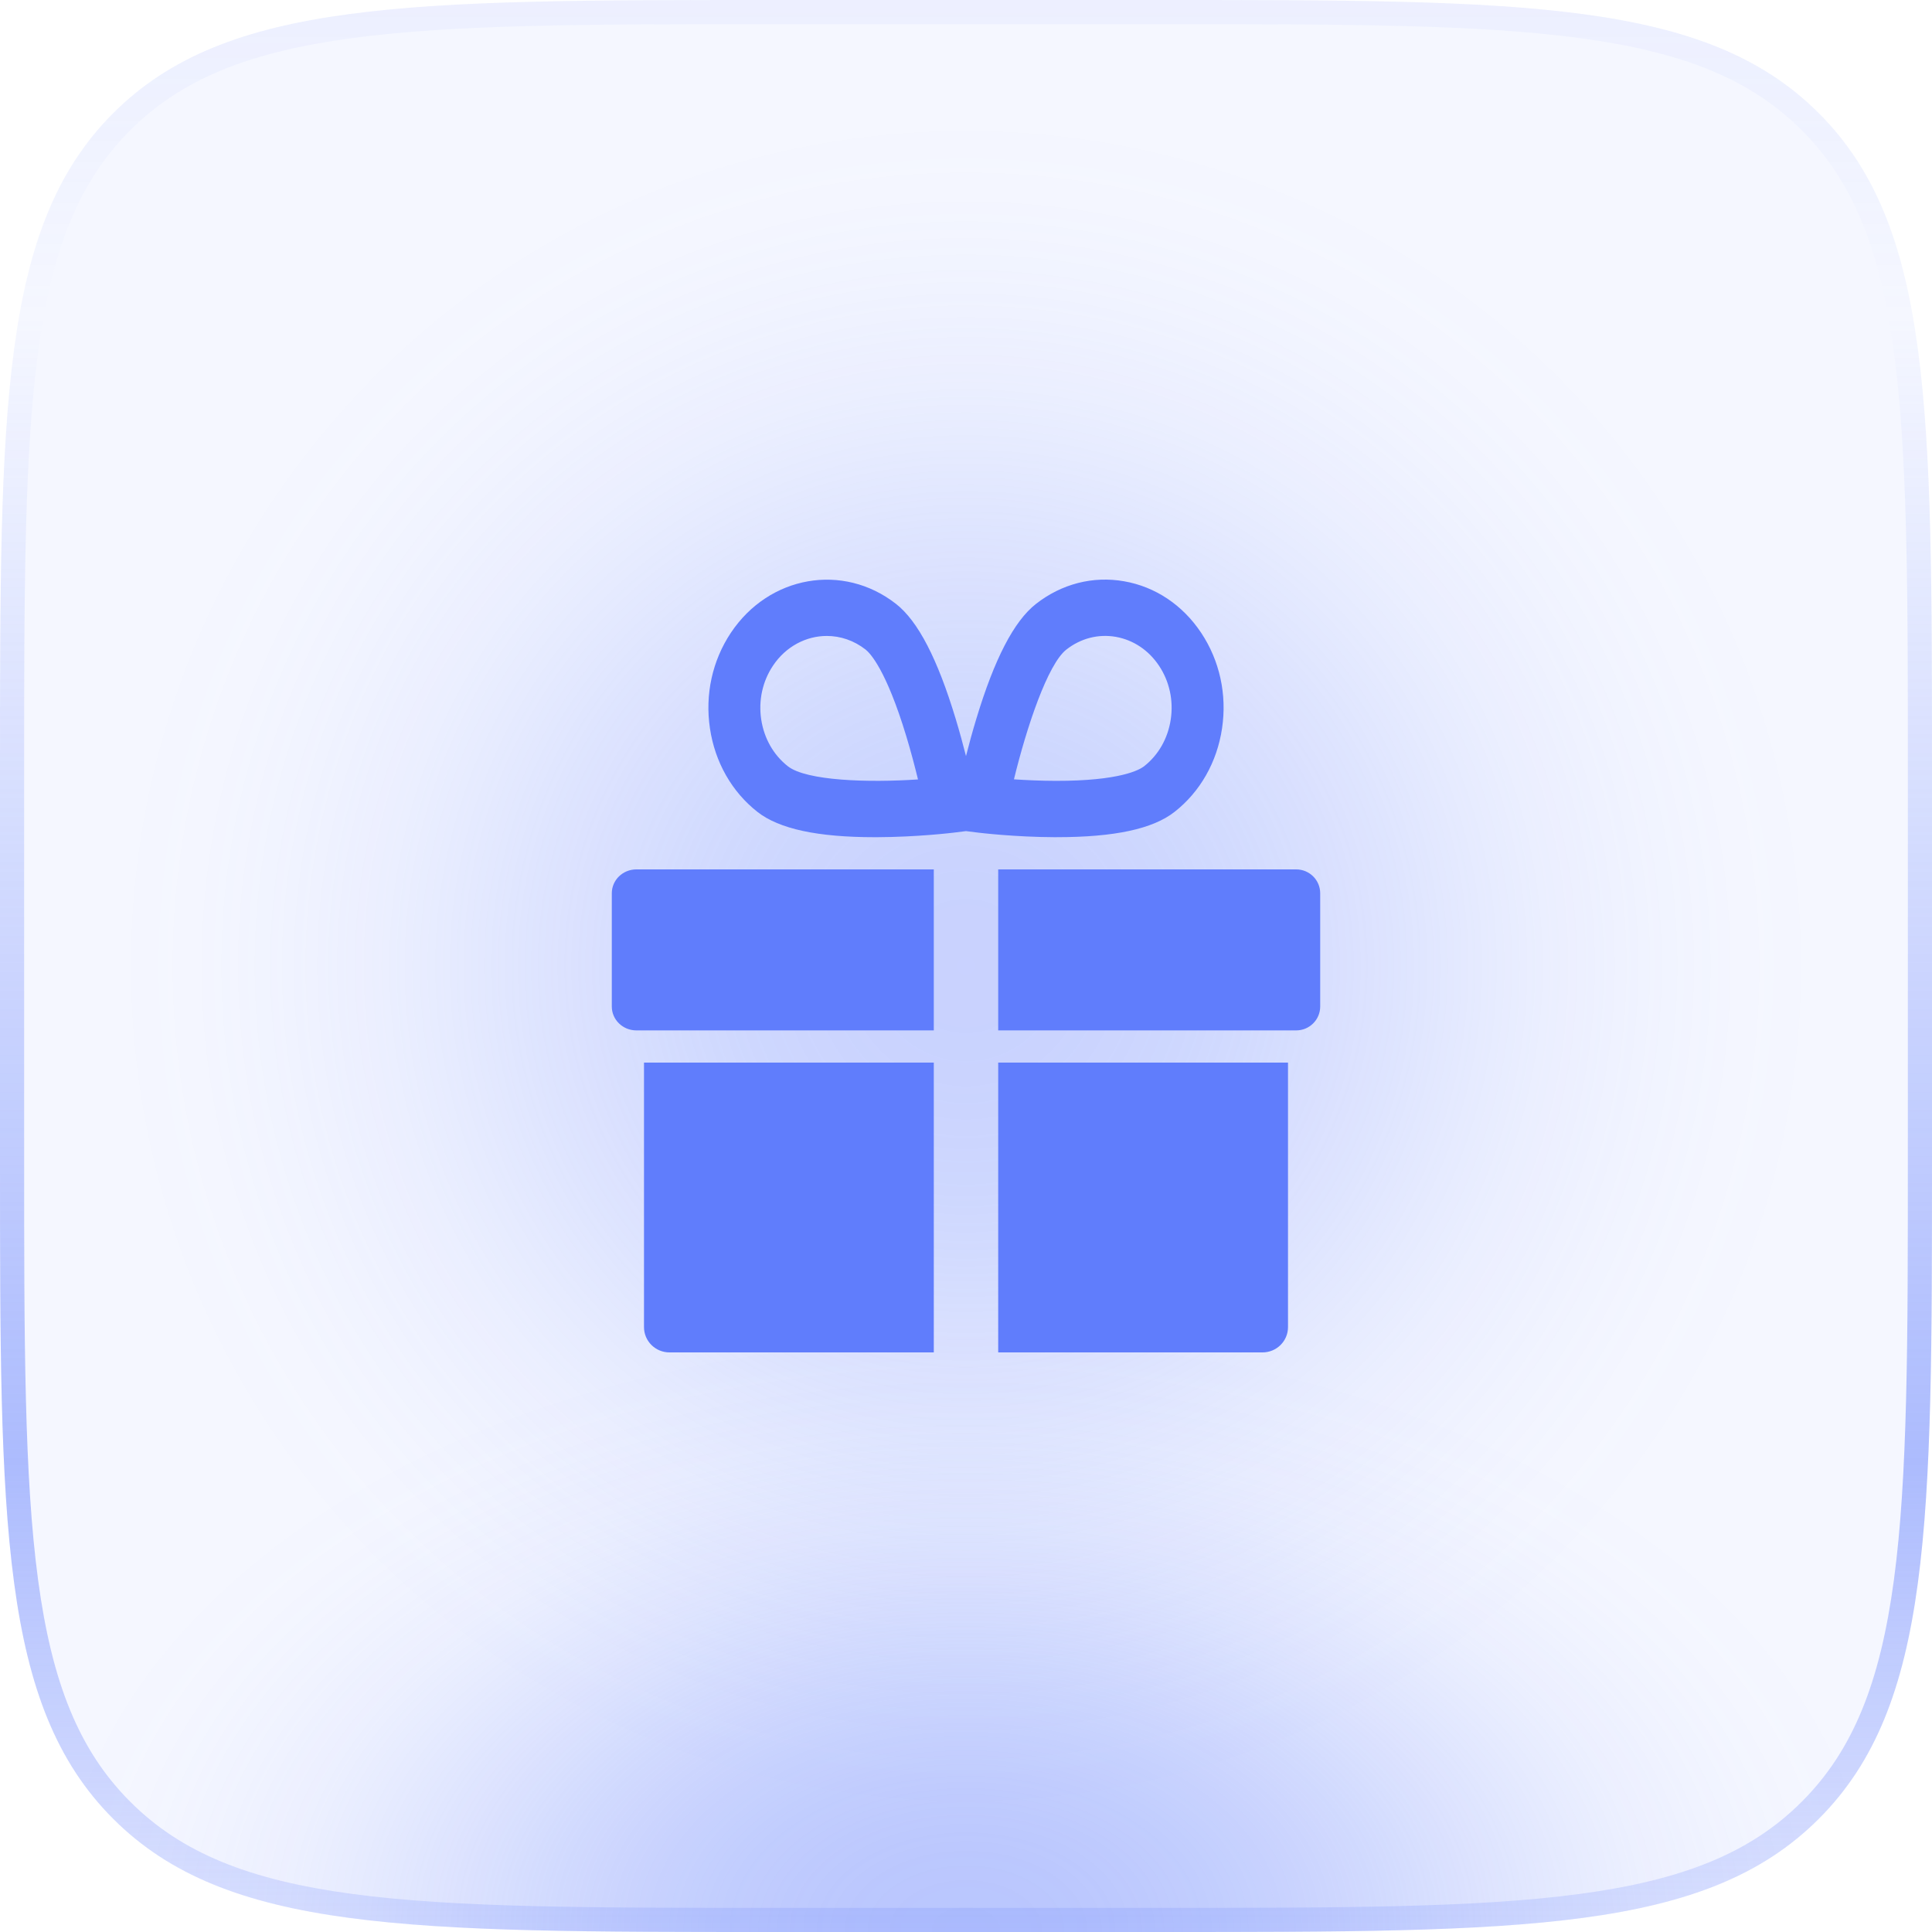 <svg width="60" height="60" viewBox="0 0 60 60" fill="none" xmlns="http://www.w3.org/2000/svg">
<rect opacity="0.3" x="3" y="3" width="54" height="54" rx="27" fill="url(#paint0_radial_57871_50660)"/>
<path d="M0 24C0 12.686 0 7.029 3.515 3.515C7.029 0 12.686 0 24 0H36C47.314 0 52.971 0 56.485 3.515C60 7.029 60 12.686 60 24V36C60 47.314 60 52.971 56.485 56.485C52.971 60 47.314 60 36 60H24C12.686 60 7.029 60 3.515 56.485C0 52.971 0 47.314 0 36V24Z" fill="#607DFC" fill-opacity="0.06"/>
<path d="M0 24C0 12.686 0 7.029 3.515 3.515C7.029 0 12.686 0 24 0H36C47.314 0 52.971 0 56.485 3.515C60 7.029 60 12.686 60 24V36C60 47.314 60 52.971 56.485 56.485C52.971 60 47.314 60 36 60H24C12.686 60 7.029 60 3.515 56.485C0 52.971 0 47.314 0 36V24Z" fill="url(#paint1_radial_57871_50660)" fill-opacity="0.4"/>
<path fill-rule="evenodd" clip-rule="evenodd" d="M36 0.75H24C18.322 0.75 14.139 0.752 10.933 1.183C7.748 1.611 5.64 2.45 4.045 4.045C2.45 5.64 1.611 7.748 1.183 10.933C0.752 14.139 0.75 18.322 0.75 24V36C0.75 41.678 0.752 45.861 1.183 49.067C1.611 52.252 2.45 54.36 4.045 55.955C5.64 57.55 7.748 58.389 10.933 58.817C14.139 59.248 18.322 59.25 24 59.25H36C41.678 59.25 45.861 59.248 49.067 58.817C52.252 58.389 54.36 57.55 55.955 55.955C57.55 54.36 58.389 52.252 58.817 49.067C59.248 45.861 59.25 41.678 59.25 36V24C59.25 18.322 59.248 14.139 58.817 10.933C58.389 7.748 57.55 5.64 55.955 4.045C54.36 2.45 52.252 1.611 49.067 1.183C45.861 0.752 41.678 0.75 36 0.75ZM3.515 3.515C0 7.029 0 12.686 0 24V36C0 47.314 0 52.971 3.515 56.485C7.029 60 12.686 60 24 60H36C47.314 60 52.971 60 56.485 56.485C60 52.971 60 47.314 60 36V24C60 12.686 60 7.029 56.485 3.515C52.971 0 47.314 0 36 0H24C12.686 0 7.029 0 3.515 3.515Z" fill="url(#paint2_linear_57871_50660)"/>
<path d="M40.255 27H31V32H40.255C40.666 32 41 31.668 41 31.259V27.741C41 27.332 40.667 27 40.255 27Z" fill="#607DFC"/>
<path d="M19 27.741V31.259C19 31.668 19.341 32 19.762 32H29V27H19.762C19.341 27 19 27.332 19 27.741Z" fill="#607DFC"/>
<path d="M20 41.215C20 41.648 20.353 42 20.79 42H29V33H20V41.215Z" fill="#607DFC"/>
<path d="M31 42H39.21C39.646 42 40 41.649 40 41.215V33H31V42Z" fill="#607DFC"/>
<path d="M32.832 25.999C34.609 25.999 35.802 25.743 36.475 25.215C37.271 24.592 37.796 23.67 37.952 22.619C38.109 21.569 37.878 20.515 37.303 19.652C36.729 18.789 35.879 18.221 34.91 18.052C33.941 17.882 32.969 18.132 32.173 18.755C31.49 19.29 30.883 20.46 30.318 22.332C30.194 22.74 30.088 23.133 30 23.481C29.912 23.133 29.805 22.74 29.682 22.332C29.117 20.46 28.51 19.29 27.827 18.755C26.184 17.469 23.883 17.872 22.697 19.653C22.122 20.516 21.891 21.569 22.048 22.62C22.204 23.671 22.729 24.592 23.524 25.215C24.198 25.743 25.391 26 27.168 26C27.191 26 27.215 26 27.239 26C28.488 25.995 29.56 25.865 29.605 25.86L30 25.811L30.395 25.86C30.44 25.865 31.512 25.995 32.761 26C32.785 26 32.808 25.999 32.832 25.999ZM24.468 23.797C24.022 23.447 23.728 22.93 23.64 22.341C23.552 21.751 23.681 21.16 24.004 20.676C24.406 20.072 25.038 19.75 25.678 19.75C26.096 19.75 26.518 19.888 26.882 20.173C27.02 20.281 27.518 20.794 28.145 22.862C28.292 23.348 28.415 23.818 28.509 24.206C26.967 24.309 25.049 24.251 24.468 23.797ZM33.117 20.173C33.564 19.823 34.109 19.683 34.653 19.778C35.196 19.874 35.673 20.192 35.995 20.676C36.318 21.16 36.447 21.751 36.359 22.341C36.271 22.93 35.977 23.447 35.531 23.797C35.393 23.905 34.789 24.255 32.78 24.25C32.308 24.249 31.858 24.227 31.489 24.203C31.883 22.583 32.537 20.627 33.117 20.173Z" fill="#607DFC"/>
<defs>
<radialGradient id="paint0_radial_57871_50660" cx="0" cy="0" r="1" gradientUnits="userSpaceOnUse" gradientTransform="translate(30 30) rotate(90) scale(27)">
<stop stop-color="#607DFC"/>
<stop offset="0.067" stop-color="#607DFC" stop-opacity="0.991"/>
<stop offset="0.133" stop-color="#607DFC" stop-opacity="0.964"/>
<stop offset="0.2" stop-color="#607DFC" stop-opacity="0.918"/>
<stop offset="0.267" stop-color="#607DFC" stop-opacity="0.853"/>
<stop offset="0.333" stop-color="#607DFC" stop-opacity="0.768"/>
<stop offset="0.4" stop-color="#607DFC" stop-opacity="0.668"/>
<stop offset="0.467" stop-color="#607DFC" stop-opacity="0.557"/>
<stop offset="0.533" stop-color="#607DFC" stop-opacity="0.443"/>
<stop offset="0.6" stop-color="#607DFC" stop-opacity="0.332"/>
<stop offset="0.667" stop-color="#607DFC" stop-opacity="0.232"/>
<stop offset="0.733" stop-color="#607DFC" stop-opacity="0.147"/>
<stop offset="0.8" stop-color="#607DFC" stop-opacity="0.082"/>
<stop offset="0.867" stop-color="#607DFC" stop-opacity="0.036"/>
<stop offset="0.933" stop-color="#607DFC" stop-opacity="0.01"/>
<stop offset="1" stop-color="#607DFC" stop-opacity="0"/>
</radialGradient>
<radialGradient id="paint1_radial_57871_50660" cx="0" cy="0" r="1" gradientUnits="userSpaceOnUse" gradientTransform="translate(30 60) rotate(-90) scale(19 29.399)">
<stop stop-color="#607DFC"/>
<stop offset="0.067" stop-color="#607DFC" stop-opacity="0.991"/>
<stop offset="0.133" stop-color="#607DFC" stop-opacity="0.964"/>
<stop offset="0.2" stop-color="#607DFC" stop-opacity="0.918"/>
<stop offset="0.267" stop-color="#607DFC" stop-opacity="0.853"/>
<stop offset="0.333" stop-color="#607DFC" stop-opacity="0.768"/>
<stop offset="0.4" stop-color="#607DFC" stop-opacity="0.668"/>
<stop offset="0.467" stop-color="#607DFC" stop-opacity="0.557"/>
<stop offset="0.533" stop-color="#607DFC" stop-opacity="0.443"/>
<stop offset="0.6" stop-color="#607DFC" stop-opacity="0.332"/>
<stop offset="0.667" stop-color="#607DFC" stop-opacity="0.232"/>
<stop offset="0.733" stop-color="#607DFC" stop-opacity="0.147"/>
<stop offset="0.8" stop-color="#607DFC" stop-opacity="0.082"/>
<stop offset="0.867" stop-color="#607DFC" stop-opacity="0.036"/>
<stop offset="0.933" stop-color="#607DFC" stop-opacity="0.01"/>
<stop offset="1" stop-color="#607DFC" stop-opacity="0"/>
</radialGradient>
<linearGradient id="paint2_linear_57871_50660" x1="30" y1="0" x2="30" y2="60" gradientUnits="userSpaceOnUse">
<stop stop-color="#607DFC" stop-opacity="0.06"/>
<stop offset="0.164" stop-color="#607DFC" stop-opacity="0"/>
<stop offset="0.757" stop-color="#607DFC" stop-opacity="0.49"/>
<stop offset="1" stop-color="#607DFC" stop-opacity="0.16"/>
</linearGradient>
</defs>
</svg>
